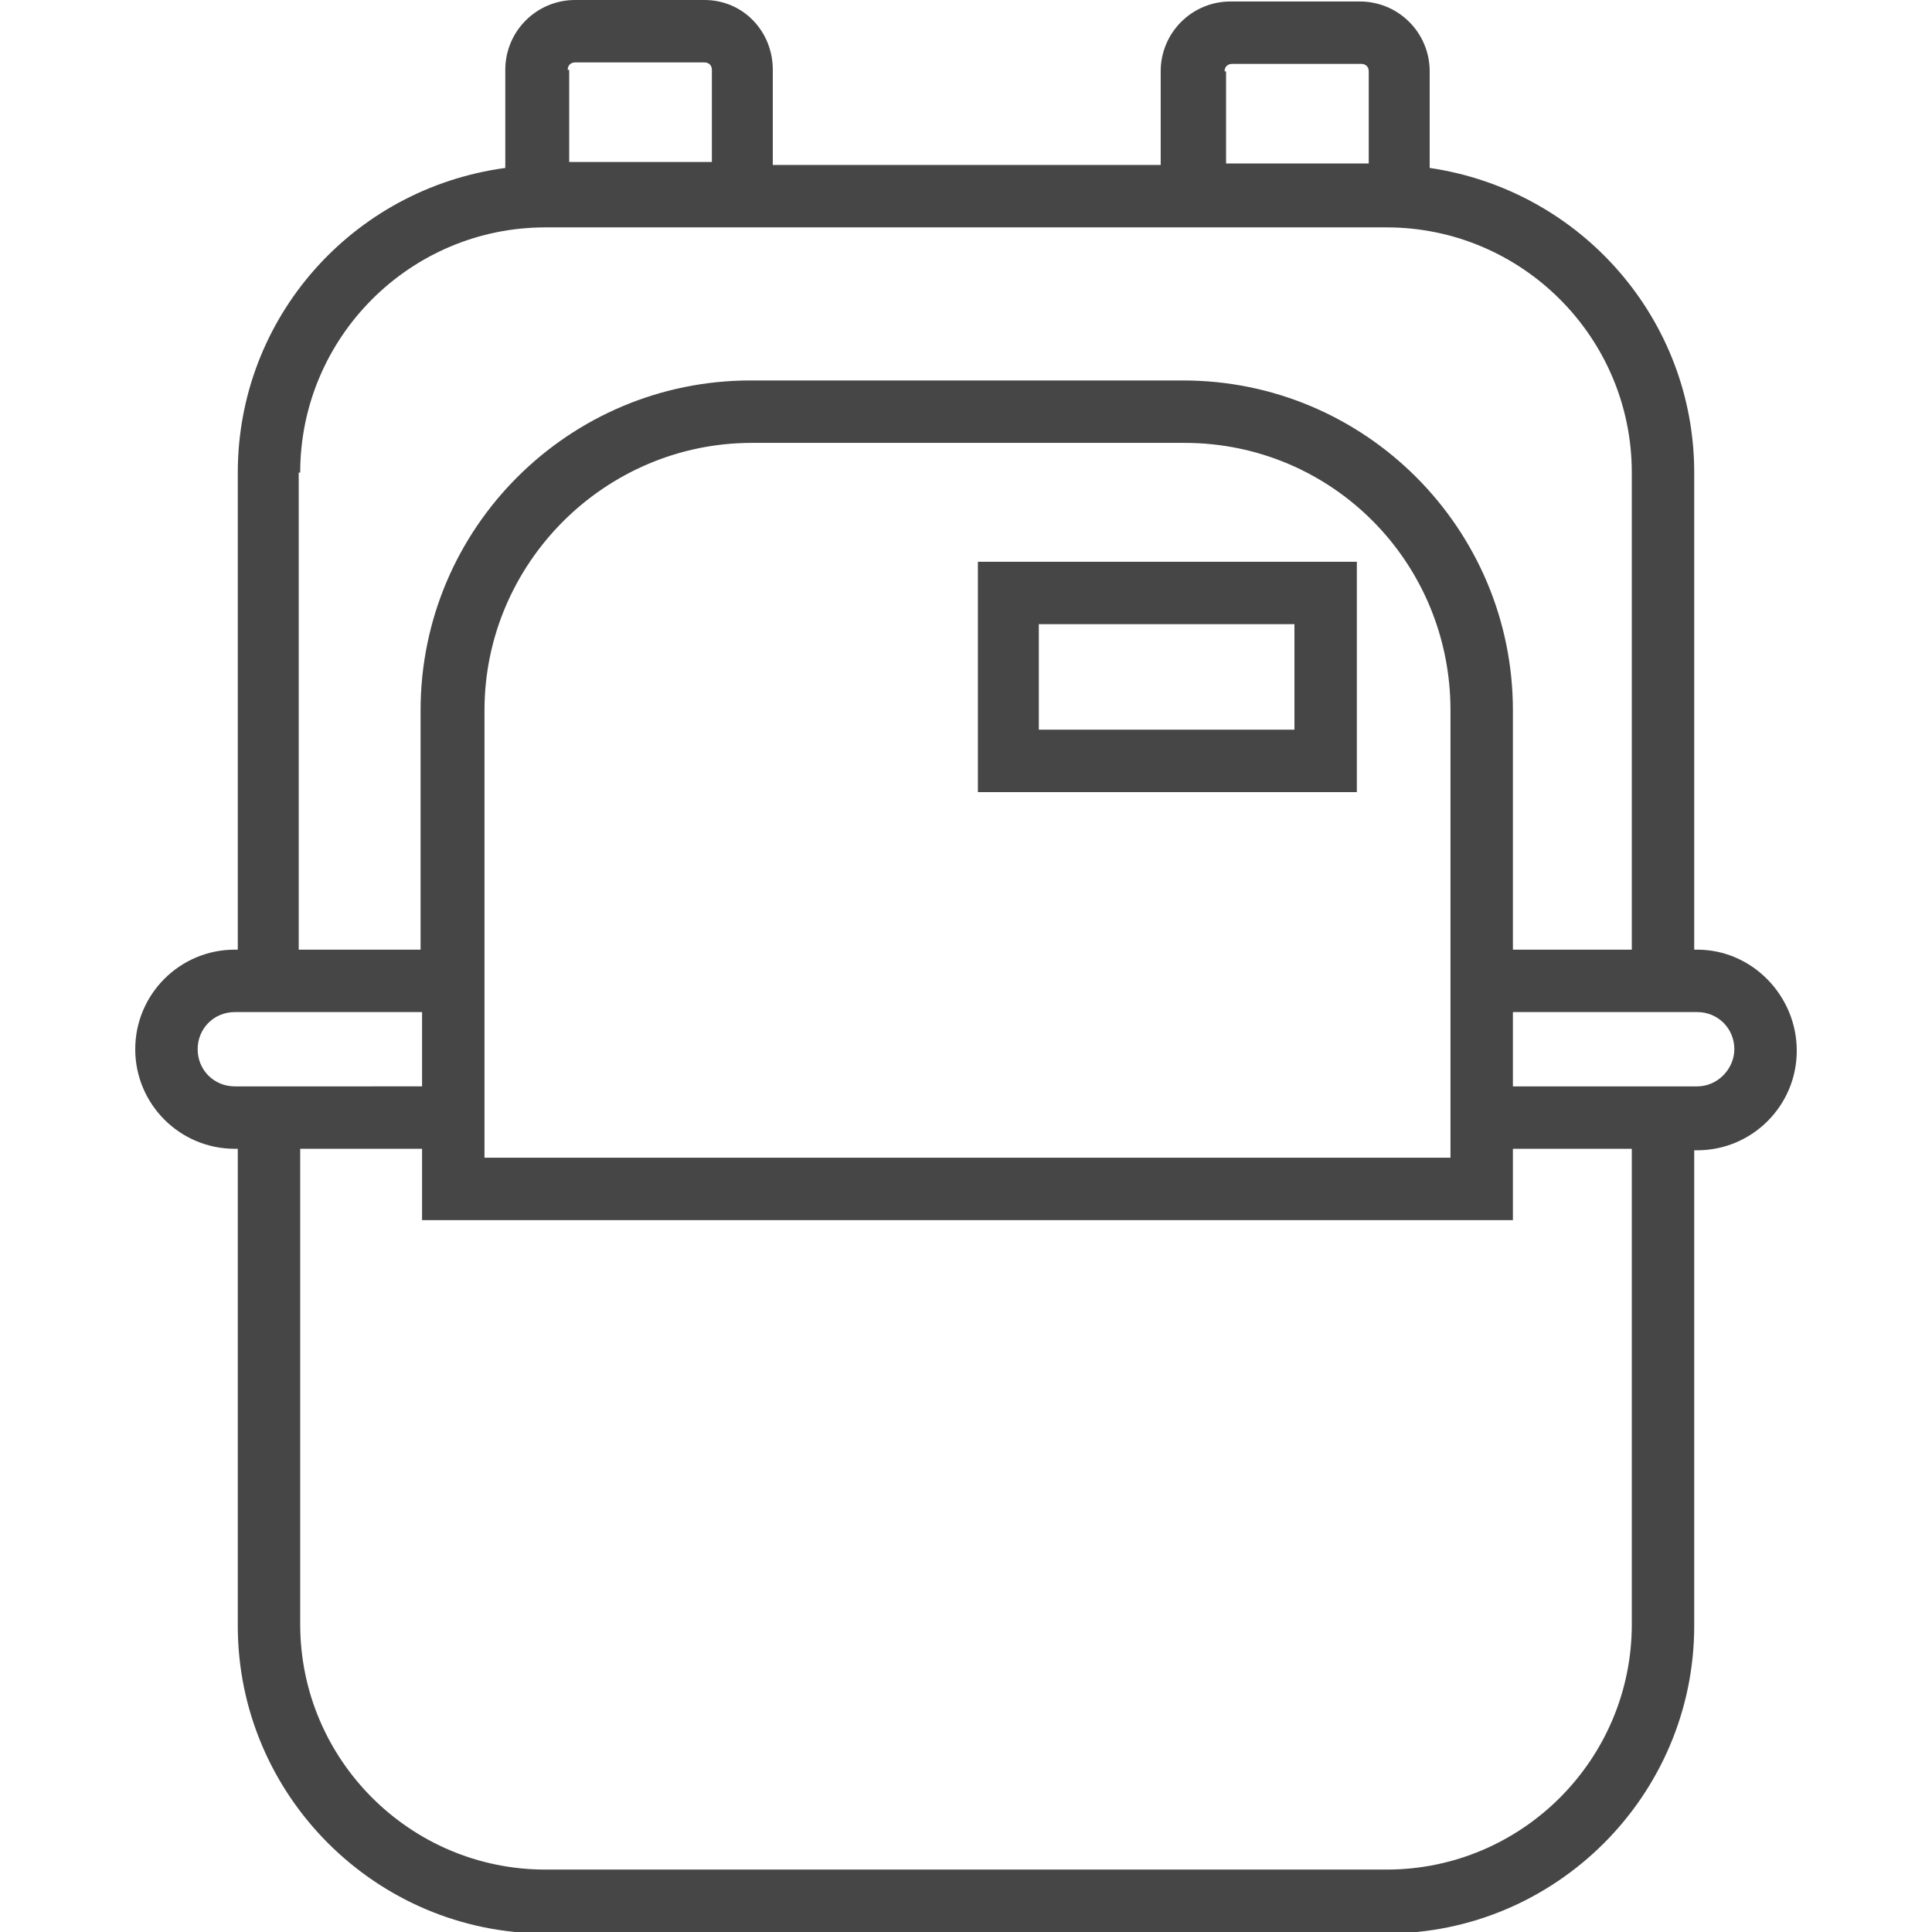 <?xml version="1.0" encoding="utf-8"?>
<!-- Generator: Adobe Illustrator 25.2.0, SVG Export Plug-In . SVG Version: 6.00 Build 0)  -->
<svg version="1.1" id="Livello_1" xmlns="http://www.w3.org/2000/svg" xmlns:xlink="http://www.w3.org/1999/xlink" x="0px" y="0px"
	 viewBox="0 0 130 130" style="enable-background:new 0 0 130 130;" xml:space="preserve">
<style type="text/css">
	.st0{fill:#474647;}
</style>
<g id="Livello_1_1_">
	<path class="st0" d="M114.2,63.9H114V31.8c0-10.3-7.6-19-17.8-20.5V4.8c0-2.6-2.1-4.7-4.7-4.7h-8.7c-2.6,0-4.7,2.1-4.7,4.7v6.3H52
		V4.7C52,2.1,50,0,47.4,0h-8.7C36.1,0,34,2.1,34,4.7v6.6c-10.3,1.4-18,10.1-18,20.5v32.1h-0.2c-3.7,0-6.7,3-6.7,6.7s3,6.7,6.7,6.7
		H16v32.1c0,11.4,9.3,20.7,20.7,20.7h56.6c11.4,0,20.7-9.3,20.7-20.7v-32h0.2c3.7,0,6.7-3,6.7-6.7S117.9,63.9,114.2,63.9z M82.4,4.8
		c0-0.3,0.2-0.5,0.5-0.5h8.7c0.3,0,0.5,0.2,0.5,0.5c0,0,0,0,0,0V11h-9.6V4.8z M38.2,4.7c0-0.3,0.2-0.5,0.5-0.5h8.7
		c0.3,0,0.5,0.2,0.5,0.5v6.2h-9.6V4.7z M20.2,31.8c0-9.1,7.4-16.5,16.5-16.5h56.6c9.1,0,16.5,7.4,16.5,16.5v32.1h-8V47.8
		c0-12.2-9.9-22.2-22.2-22.2H50.5c-12.2,0-22.2,9.9-22.2,22.2v16.1h-8.2V31.8z M97.6,47.8v30.1H32.6V47.8c0-9.9,8.1-18,18-18h29.1
		C89.6,29.8,97.6,37.8,97.6,47.8L97.6,47.8z M15.8,73.1c-1.4,0-2.5-1.1-2.5-2.5c0-1.4,1.1-2.5,2.5-2.5h12.6v5H15.8z M109.8,109.3
		c0,9.1-7.4,16.5-16.5,16.5H36.7c-9.1,0-16.5-7.4-16.5-16.5V77.3h8.2v4.8h73.4v-4.8h8V109.3z M114.2,73.1h-12.4v-5h12.4
		c1.4,0,2.5,1.1,2.5,2.5C116.7,71.9,115.6,73.1,114.2,73.1z"/>
	<path class="st0" d="M65.8,53.3h25.5V37.8H65.8V53.3z M69.9,42h17.2v7.1H69.9V42z"/>
</g>
</svg>
